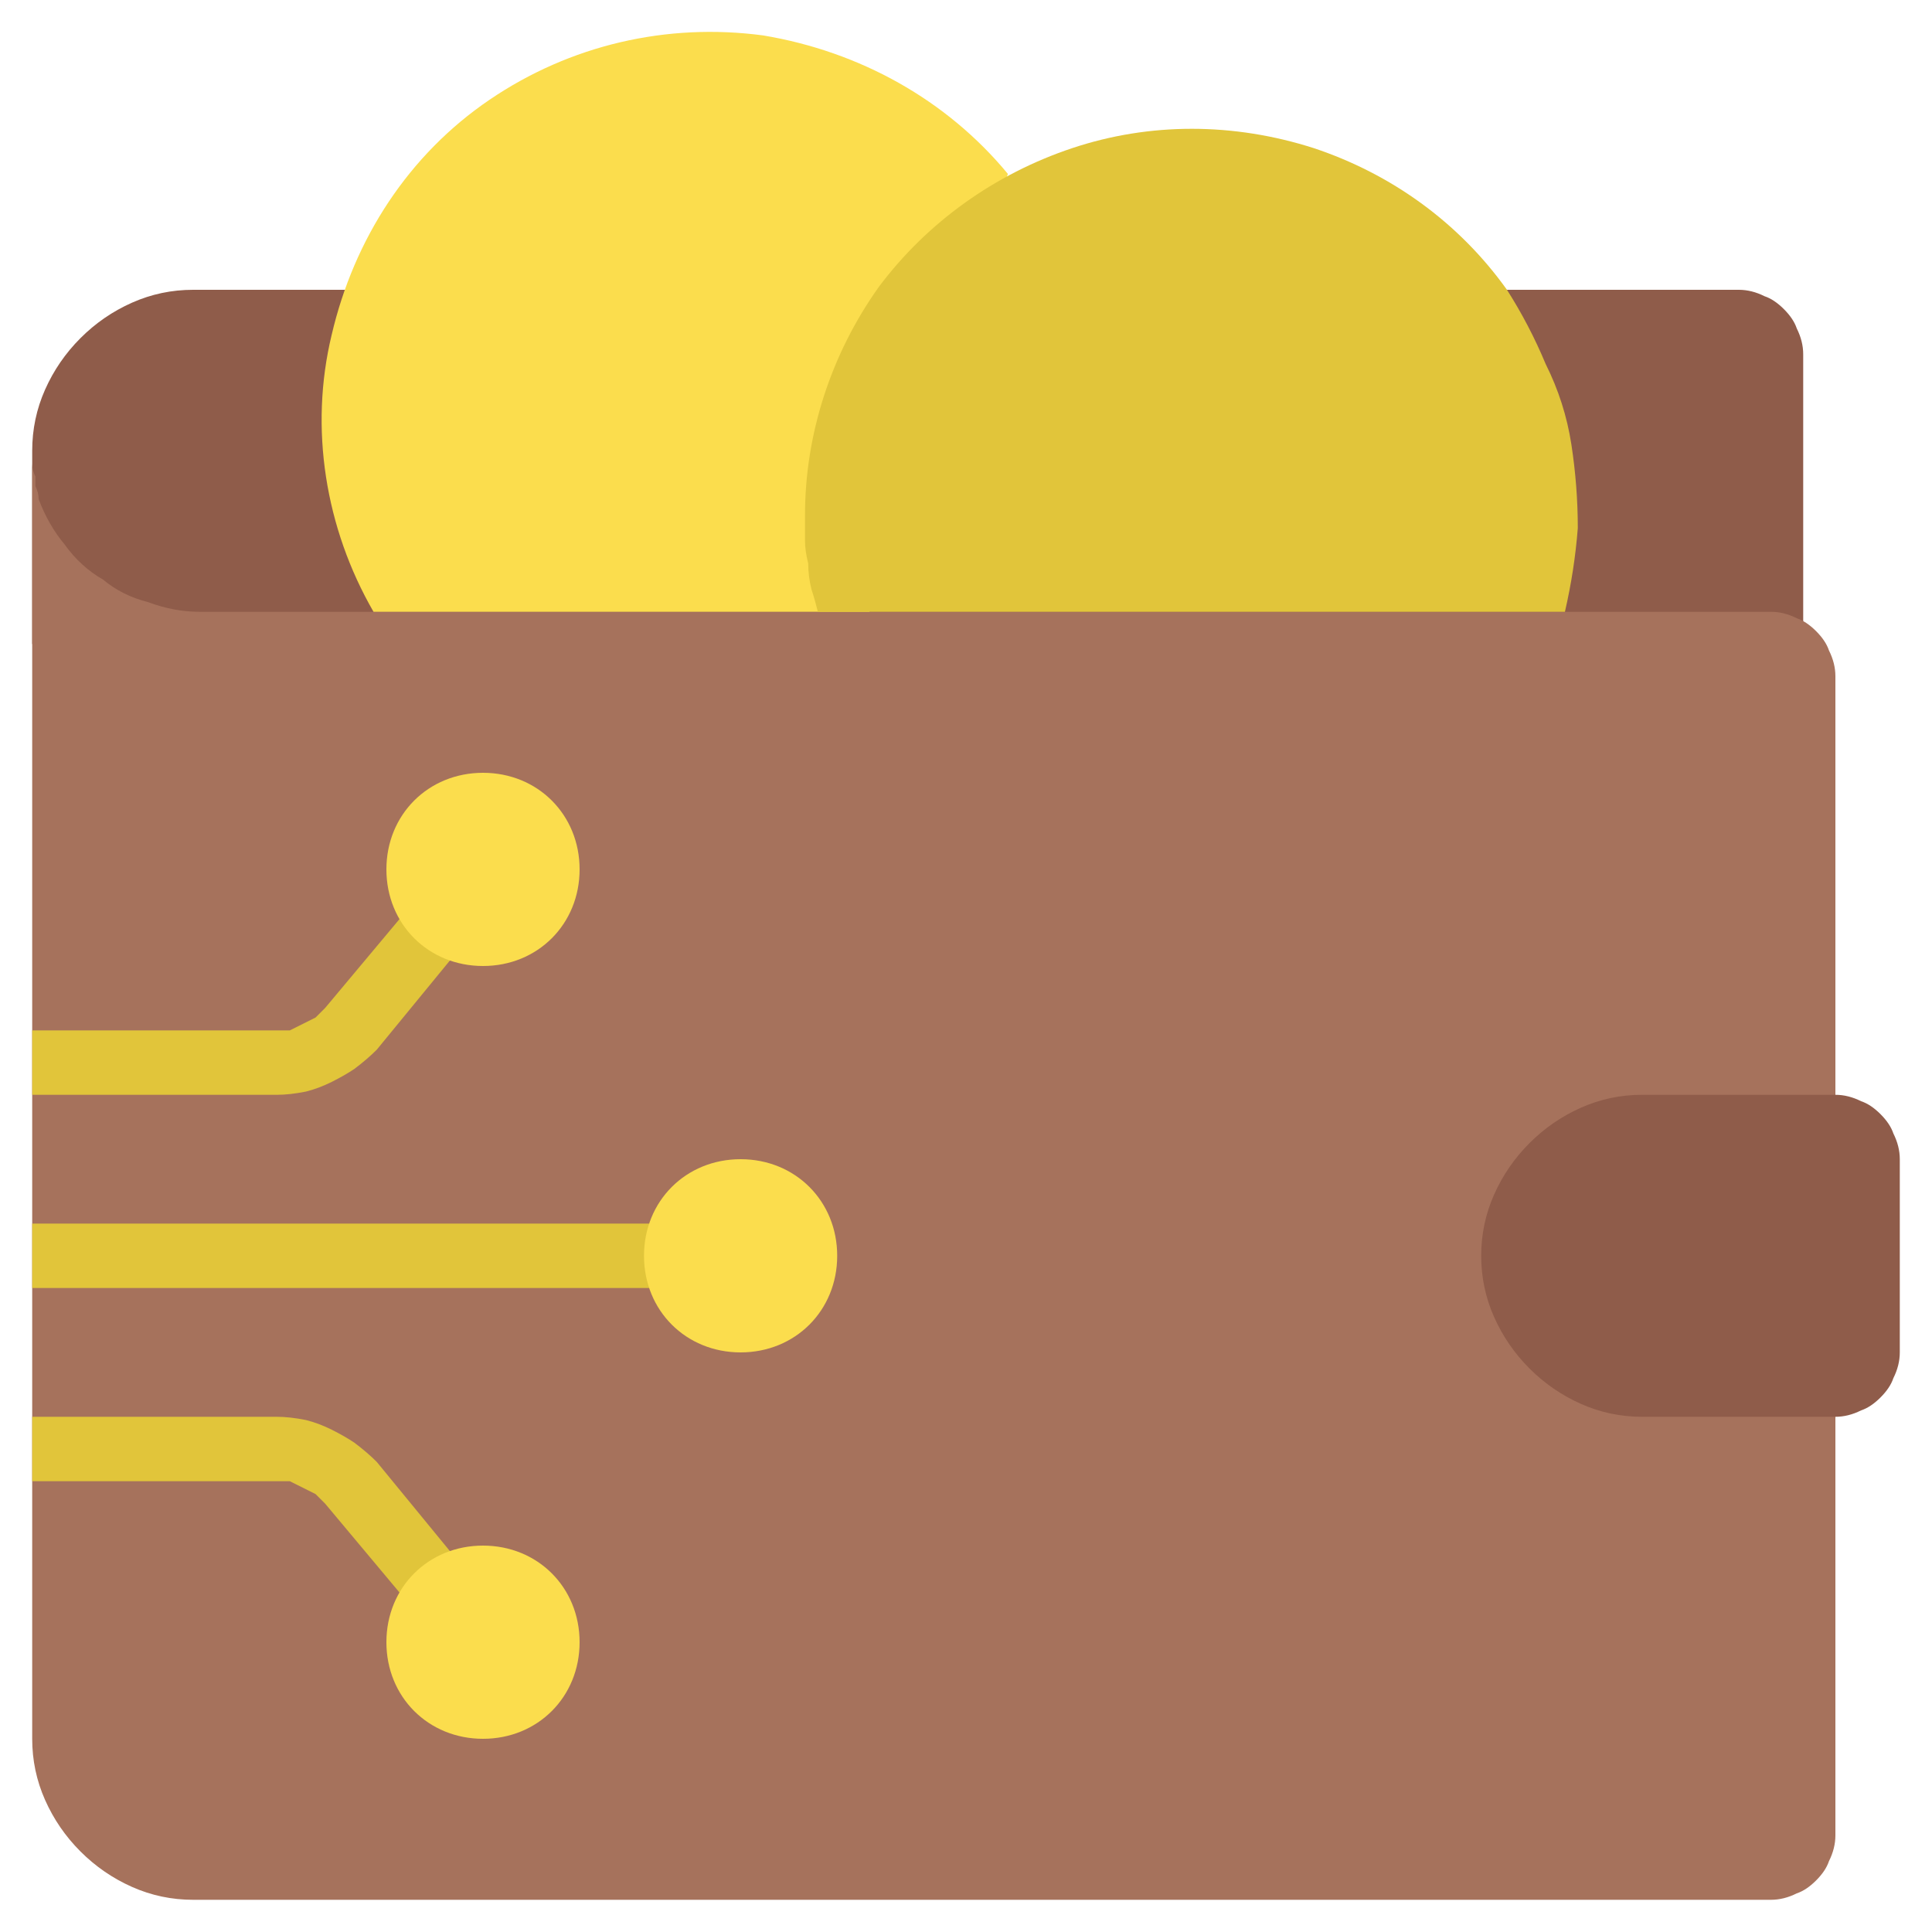 <svg version="1.2" xmlns="http://www.w3.org/2000/svg" viewBox="0 0 60 60" width="70" height="70"><style>.a{fill:#8f5c4a}.b{fill:#a6725c}.c{fill:#fbdd4d}.d{fill:#e1c53a}</style><path class="a" d="m1 14q0-1 0.4-1.9 0.4-0.9 1.1-1.6 0.7-0.7 1.6-1.1 0.9-0.4 1.9-0.4h48q0.4 0 0.8 0.2 0.3 0.1 0.6 0.4 0.3 0.3 0.4 0.6 0.2 0.4 0.2 0.8v9h-55z"/><path class="b" d="m57 21v36q0 0.4-0.2 0.8-0.1 0.3-0.4 0.6-0.3 0.3-0.6 0.4-0.4 0.2-0.8 0.2h-49q-1 0-1.9-0.4-0.9-0.4-1.6-1.1-0.7-0.7-1.1-1.6-0.4-0.9-0.4-1.9v-40q0 0.2 0 0.4 0 0.2 0.1 0.4 0 0.1 0 0.3 0.1 0.2 0.1 0.4 0.3 0.8 0.8 1.4 0.5 0.7 1.2 1.1 0.6 0.5 1.4 0.7 0.8 0.3 1.6 0.3h48.8q0.4 0 0.8 0.2 0.3 0.1 0.6 0.4 0.3 0.3 0.4 0.6 0.2 0.4 0.2 0.8z"/><path class="a" d="m51 34h6q0.4 0 0.8 0.2 0.3 0.1 0.6 0.4 0.3 0.3 0.4 0.6 0.2 0.4 0.2 0.8v6q0 0.4-0.2 0.8-0.1 0.3-0.4 0.6-0.3 0.3-0.6 0.4-0.4 0.2-0.8 0.2h-6q-1 0-1.9-0.4-0.9-0.4-1.6-1.1-0.7-0.7-1.1-1.6-0.4-0.9-0.4-1.9 0-1 0.4-1.9 0.4-0.9 1.1-1.6 0.7-0.7 1.6-1.1 0.9-0.4 1.9-0.4z"/><path class="c" d="m11.6 19c-1.5-2.6-2-5.7-1.3-8.6 0.7-3 2.4-5.6 4.9-7.3 2.5-1.7 5.5-2.4 8.5-2 3 0.5 5.7 2 7.6 4.3l-4.3 13.6z"/><path class="d" d="m48.6 19q0.3-1.3 0.4-2.6 0-1.3-0.2-2.6-0.2-1.3-0.8-2.5-0.5-1.2-1.2-2.3c-1.5-2.1-3.6-3.6-6-4.4-2.5-0.8-5.1-0.8-7.5 0-2.4 0.8-4.5 2.3-6 4.3-1.5 2.1-2.3 4.6-2.3 7.1q0 0.4 0 0.8 0 0.3 0.1 0.7 0 0.4 0.1 0.8 0.1 0.3 0.2 0.7z"/><path class="d" d="m1 38h21v2h-21z"/><path class="d" d="m8.6 34h-7.6v-2h7.6q0.2 0 0.4 0 0.2-0.1 0.4-0.2 0.2-0.1 0.4-0.2 0.2-0.2 0.3-0.3l4.1-4.9 1.6 1.2-4.1 5q-0.3 0.3-0.7 0.6-0.3 0.2-0.7 0.4-0.4 0.2-0.8 0.3-0.5 0.1-0.9 0.1z"/><path class="d" d="m14.2 51.6l-4.1-4.9q-0.1-0.1-0.3-0.3-0.2-0.1-0.4-0.2-0.2-0.1-0.4-0.2-0.2 0-0.4 0h-7.6v-2h7.6q0.4 0 0.9 0.1 0.4 0.1 0.8 0.3 0.4 0.2 0.7 0.4 0.4 0.3 0.7 0.6l4.1 5z"/><path fill-rule="evenodd" class="c" d="m23 42c-1.7 0-3-1.3-3-3 0-1.7 1.3-3 3-3 1.7 0 3 1.3 3 3 0 1.7-1.3 3-3 3z"/><path fill-rule="evenodd" class="c" d="m15 30c-1.7 0-3-1.3-3-3 0-1.7 1.3-3 3-3 1.7 0 3 1.3 3 3 0 1.7-1.3 3-3 3z"/><path fill-rule="evenodd" class="c" d="m15 54c-1.7 0-3-1.3-3-3 0-1.7 1.3-3 3-3 1.7 0 3 1.3 3 3 0 1.7-1.3 3-3 3z"/></svg>